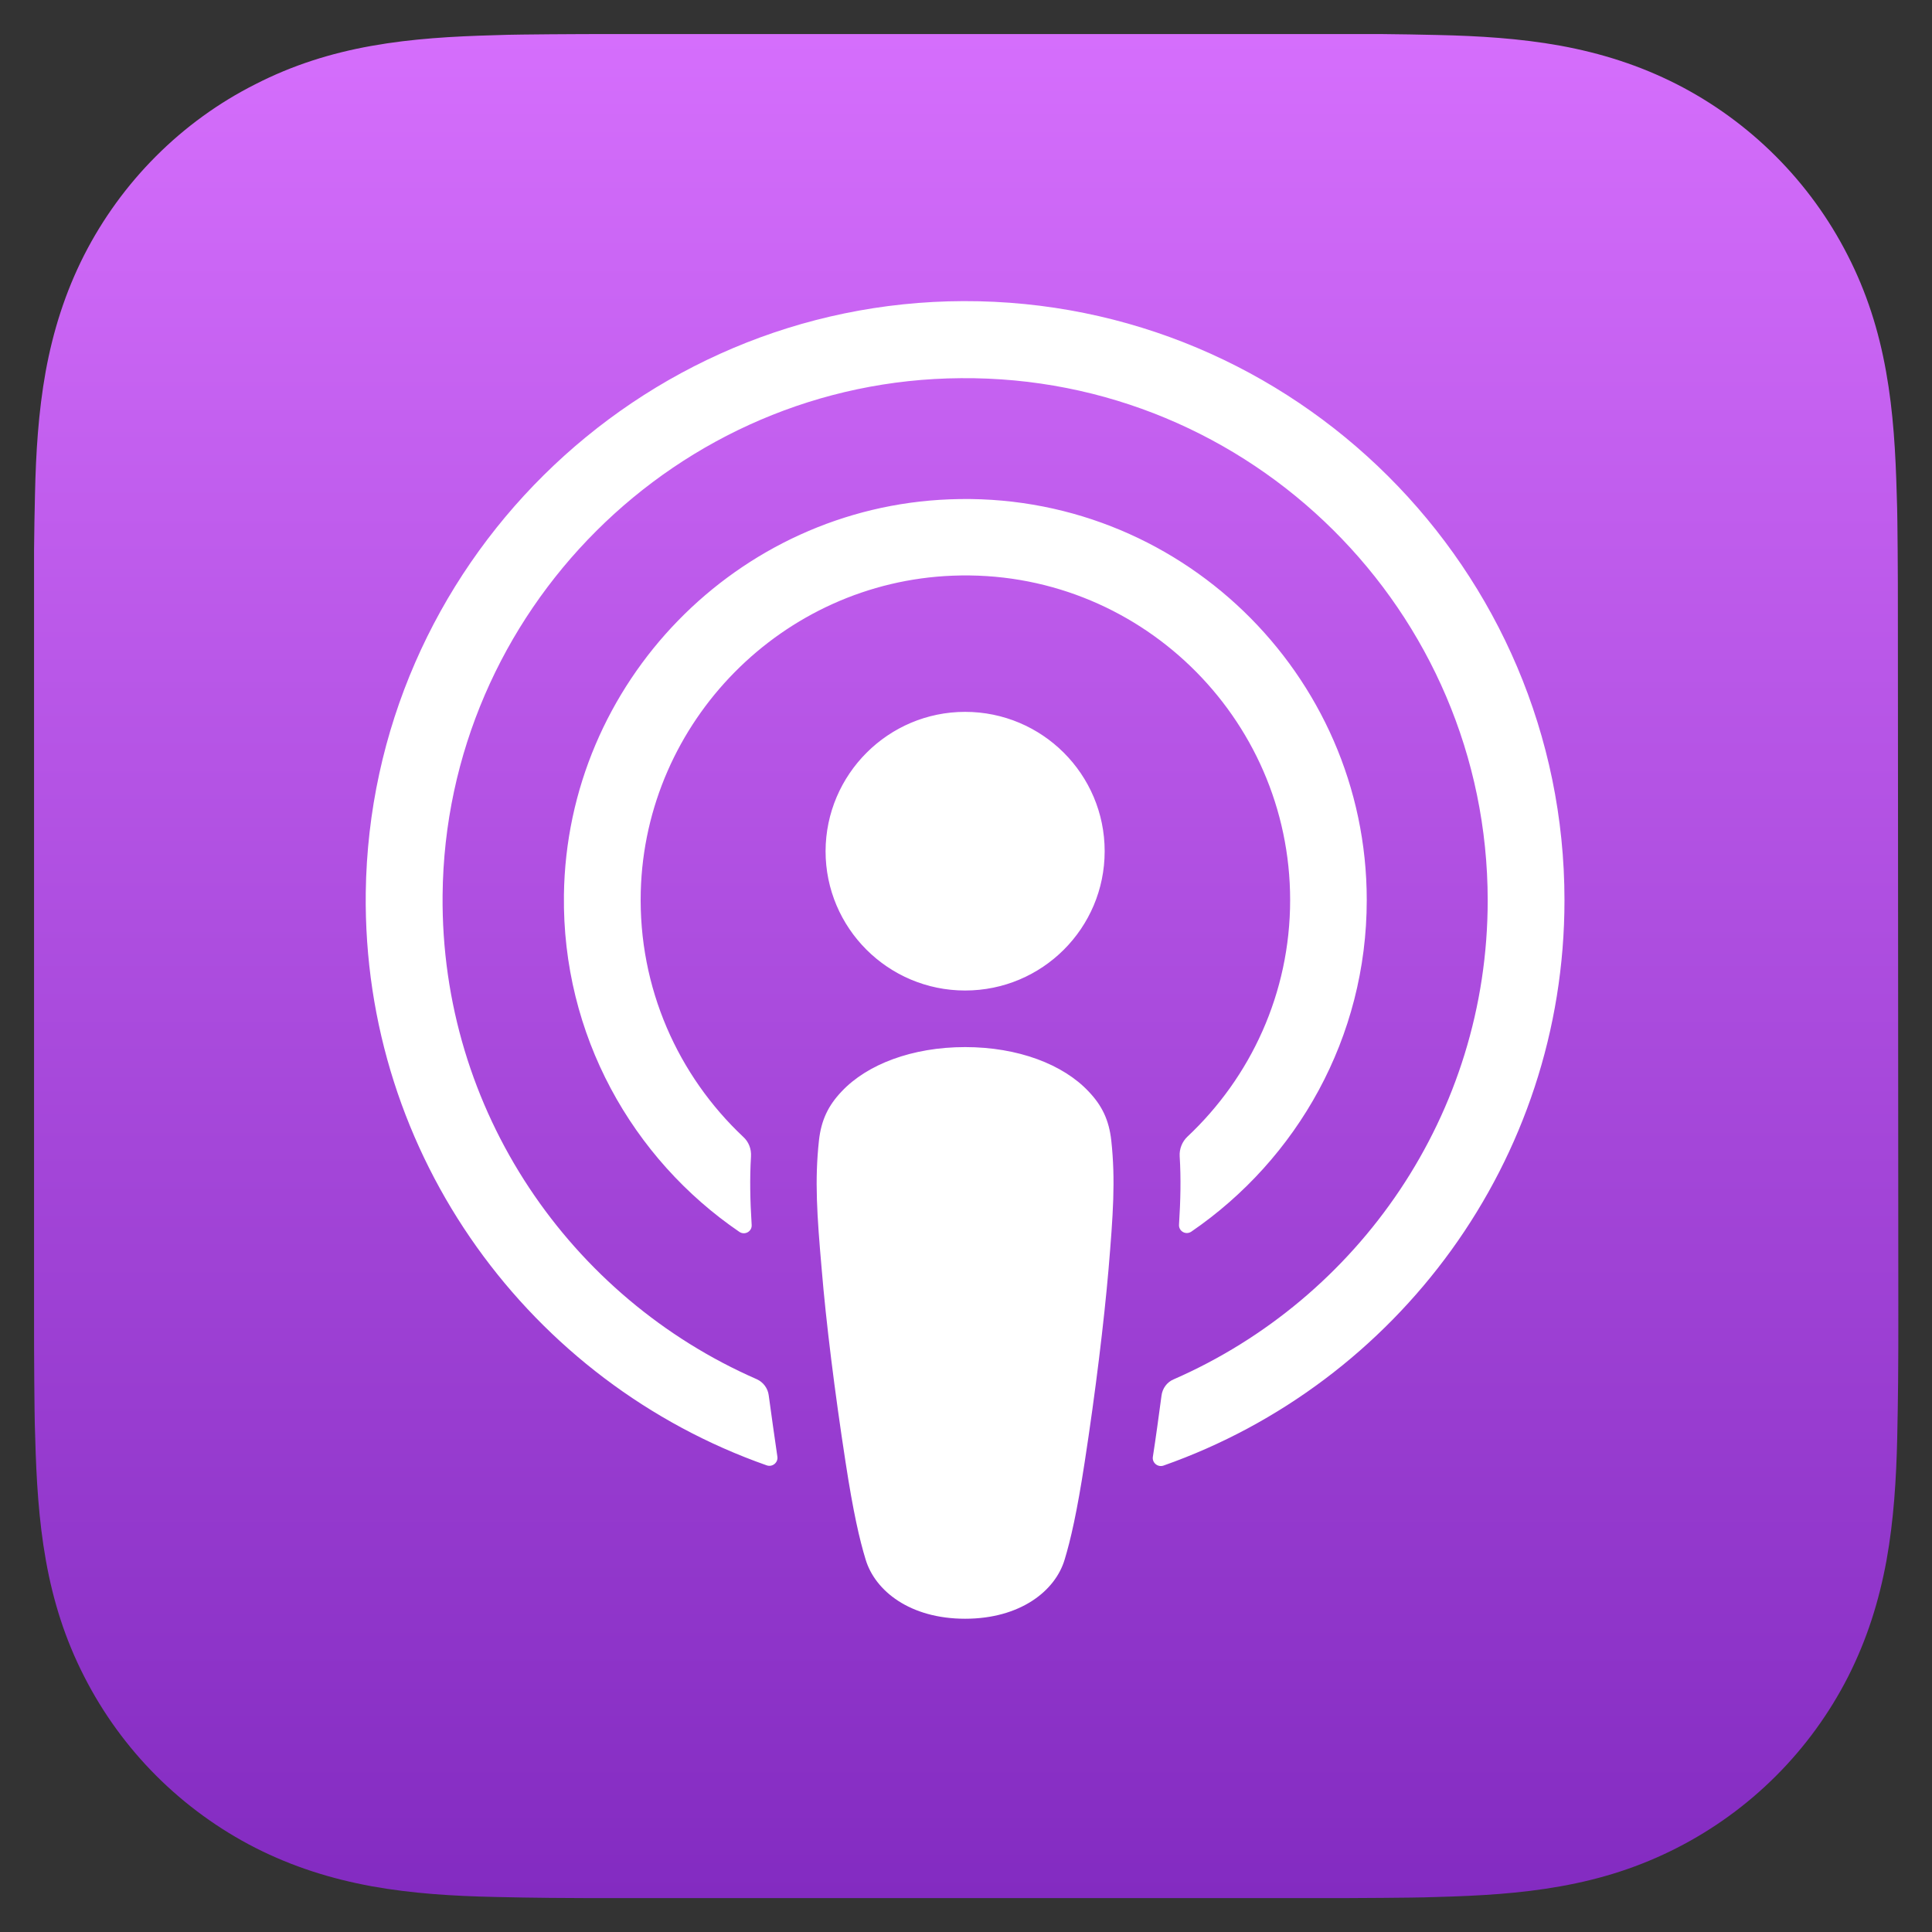 <svg width="35" height="35" viewBox="0 0 35 35" fill="none" xmlns="http://www.w3.org/2000/svg">
<rect x="0" y="0" width="35" height="35" fill="#333333" stroke="none"/>
<g clip-path="url(#clip0_239_47)">
<path d="M34.382 11.179C34.382 10.775 34.382 10.372 34.378 9.968C34.374 9.627 34.374 9.289 34.361 8.951C34.341 8.21 34.3 7.465 34.168 6.732C34.036 5.991 33.818 5.299 33.472 4.624C33.134 3.961 32.694 3.355 32.167 2.828C31.64 2.301 31.034 1.861 30.371 1.523C29.696 1.181 29.004 0.963 28.263 0.827C27.53 0.695 26.785 0.65 26.044 0.634C25.706 0.625 25.364 0.621 25.027 0.617C24.627 0.617 24.224 0.617 23.82 0.617H11.179C10.775 0.617 10.372 0.617 9.968 0.621C9.627 0.625 9.289 0.625 8.951 0.638C8.21 0.658 7.465 0.7 6.732 0.831C5.991 0.963 5.299 1.181 4.624 1.527C3.961 1.861 3.355 2.301 2.828 2.828C2.301 3.355 1.861 3.961 1.523 4.624C1.181 5.299 0.963 5.991 0.827 6.732C0.695 7.465 0.65 8.21 0.634 8.947C0.625 9.285 0.621 9.627 0.617 9.964V11.179V23.82C0.617 24.224 0.617 24.627 0.621 25.031C0.625 25.372 0.625 25.71 0.638 26.048C0.658 26.789 0.7 27.534 0.831 28.267C0.963 29.008 1.181 29.7 1.527 30.375C1.865 31.038 2.305 31.644 2.832 32.171C3.36 32.698 3.965 33.138 4.628 33.476C5.303 33.818 5.995 34.036 6.736 34.172C7.469 34.304 8.214 34.349 8.955 34.365C9.293 34.374 9.635 34.378 9.972 34.382C10.376 34.386 10.78 34.386 11.183 34.386H23.824C24.228 34.386 24.631 34.386 25.035 34.382C25.377 34.378 25.714 34.378 26.052 34.365C26.793 34.345 27.538 34.304 28.271 34.172C29.012 34.04 29.704 33.822 30.38 33.476C31.043 33.138 31.648 32.698 32.175 32.171C32.702 31.644 33.142 31.038 33.48 30.375C33.822 29.7 34.04 29.008 34.176 28.267C34.308 27.534 34.353 26.789 34.37 26.048C34.378 25.71 34.382 25.368 34.386 25.031C34.39 24.627 34.39 24.224 34.39 23.82L34.382 11.179Z" fill="url(#paint0_linear_239_47)"/>
<path d="M17.484 12.896C18.88 12.896 20.012 14.028 20.012 15.42C20.012 16.816 18.88 17.944 17.484 17.944C16.088 17.944 14.956 16.812 14.956 15.42C14.96 14.028 16.092 12.896 17.484 12.896ZM24.76 16.305C24.76 18.796 23.5 20.999 21.581 22.313C21.482 22.379 21.351 22.305 21.359 22.185C21.387 21.74 21.396 21.349 21.371 20.946C21.363 20.814 21.416 20.682 21.511 20.592C22.656 19.517 23.372 17.993 23.372 16.305C23.372 12.986 20.605 10.297 17.258 10.429C14.178 10.549 11.691 13.065 11.608 16.149C11.563 17.899 12.287 19.488 13.465 20.596C13.564 20.686 13.613 20.814 13.605 20.95C13.581 21.353 13.589 21.745 13.617 22.189C13.626 22.309 13.494 22.383 13.395 22.317C11.452 20.991 10.183 18.747 10.216 16.215C10.266 12.365 13.354 9.194 17.2 9.046C21.338 8.881 24.76 12.204 24.76 16.305ZM17.455 5.455C23.455 5.439 28.342 10.314 28.342 16.309C28.342 21.036 25.303 25.063 21.079 26.55C20.976 26.587 20.869 26.5 20.885 26.393C20.943 26.023 20.992 25.648 21.042 25.282C21.058 25.154 21.14 25.039 21.26 24.989C24.608 23.527 26.951 20.188 26.951 16.313C26.951 11.068 22.66 6.806 17.406 6.851C12.267 6.884 8.067 11.076 8.018 16.215C7.981 20.13 10.336 23.511 13.708 24.985C13.828 25.039 13.91 25.15 13.926 25.277C13.976 25.644 14.029 26.019 14.083 26.389C14.099 26.496 13.992 26.583 13.889 26.546C9.623 25.047 6.568 20.954 6.626 16.169C6.704 10.265 11.546 5.472 17.455 5.455ZM17.484 18.969C18.443 18.969 19.259 19.282 19.72 19.772C19.963 20.027 20.09 20.287 20.132 20.662C20.21 21.382 20.165 22.004 20.082 22.996C20 23.943 19.848 25.203 19.65 26.488C19.51 27.402 19.395 27.896 19.288 28.25C19.119 28.823 18.48 29.325 17.484 29.325C16.488 29.325 15.853 28.823 15.681 28.25C15.573 27.896 15.458 27.402 15.318 26.488C15.12 25.203 14.964 23.943 14.886 22.996C14.799 22.004 14.758 21.382 14.836 20.662C14.877 20.291 15.005 20.027 15.248 19.772C15.709 19.282 16.525 18.969 17.484 18.969Z" fill="white"/>
</g>
<defs>
<linearGradient id="paint0_linear_239_47" x1="17.5" y1="0.617" x2="17.5" y2="34.382" gradientUnits="userSpaceOnUse">
<stop stop-color="#D56EFC"/>
<stop offset="1" stop-color="#832BC1"/>
</linearGradient>
<clipPath id="clip0_239_47">
<rect width="35" height="35" fill="white"/>
</clipPath>
</defs>
</svg>
